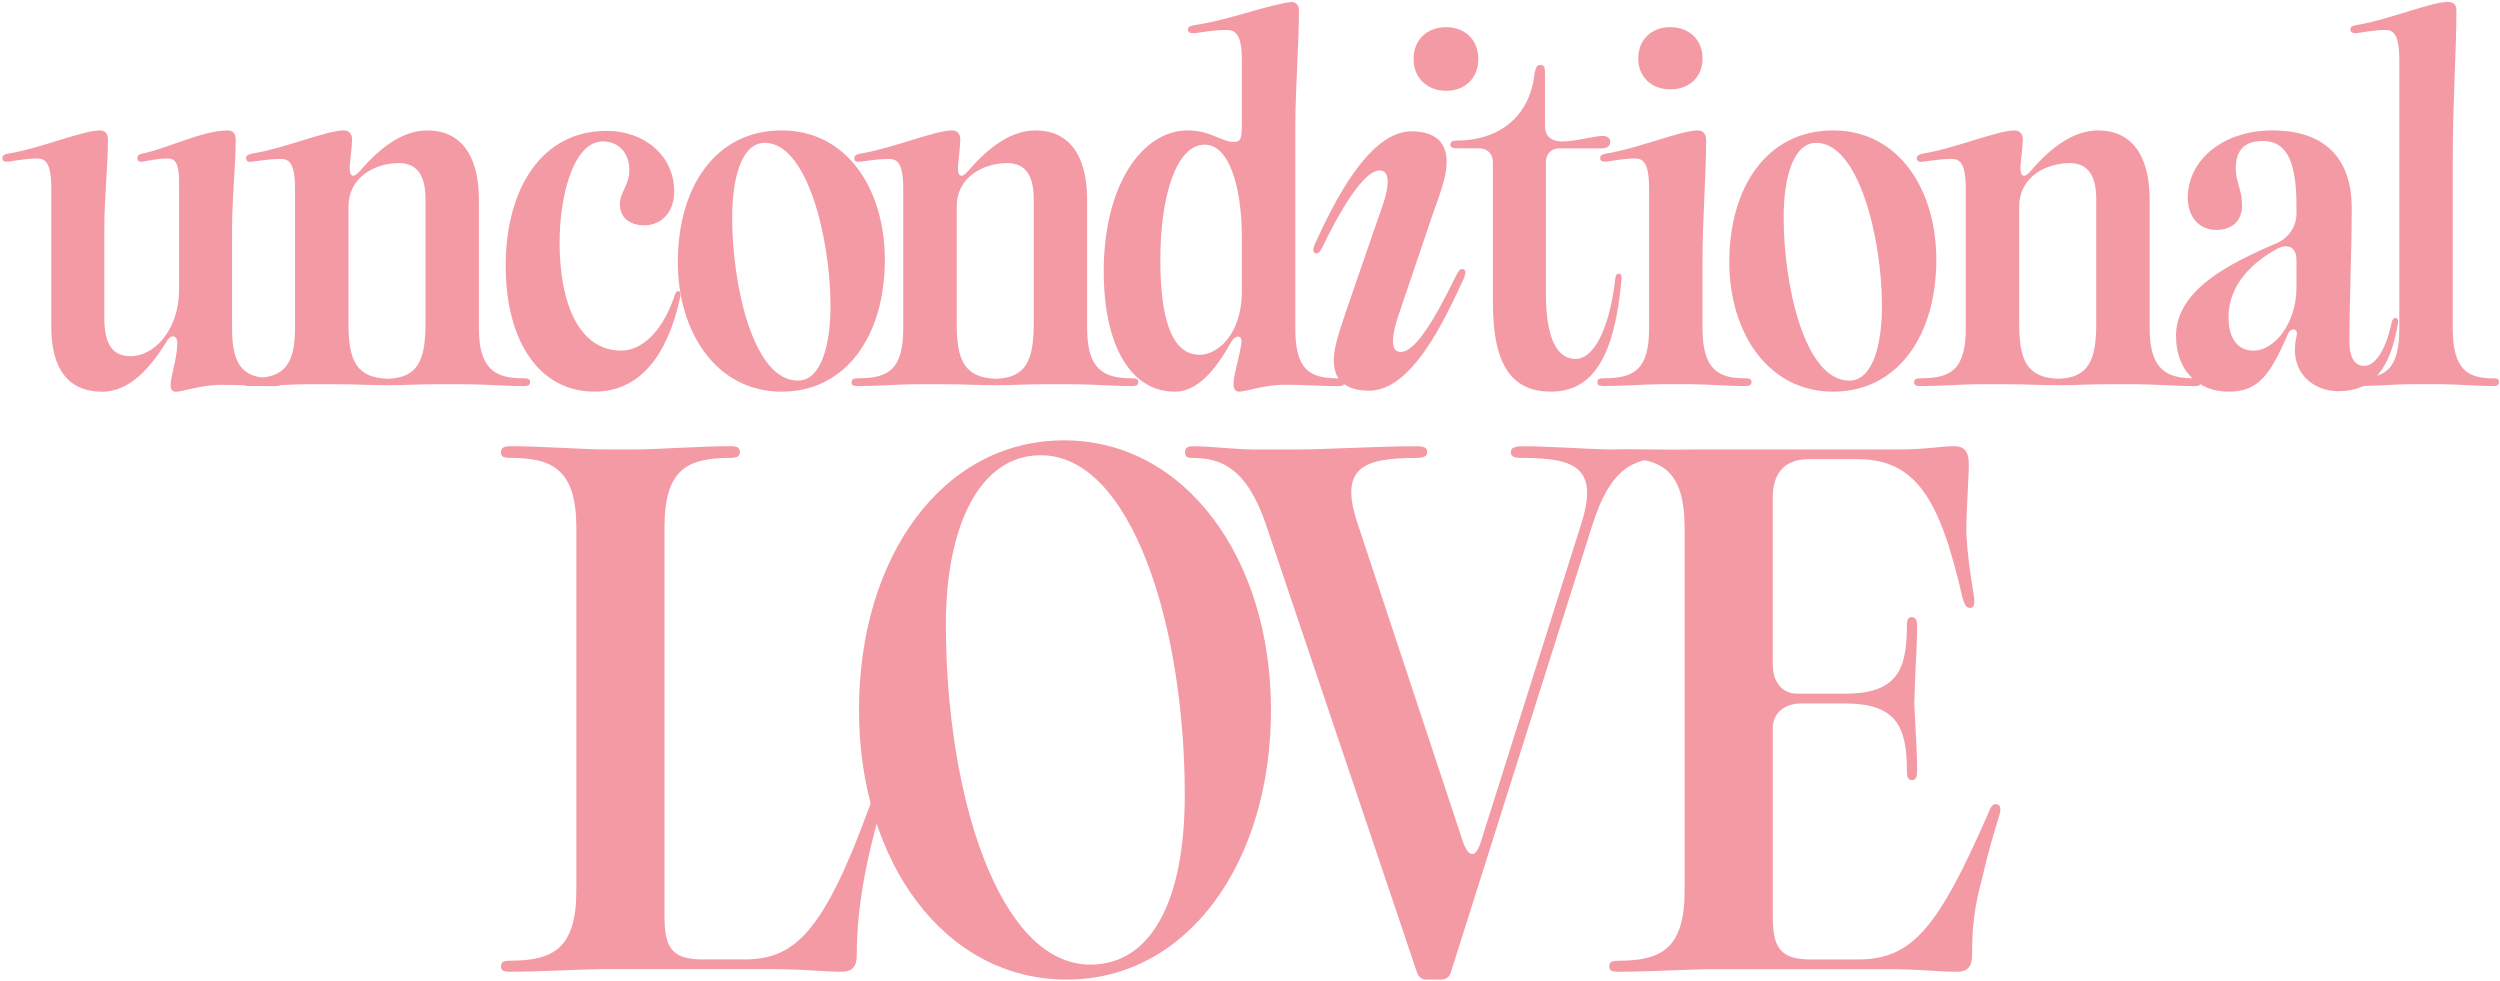 <?xml version="1.0" encoding="UTF-8"?> <svg xmlns="http://www.w3.org/2000/svg" width="958" height="376" viewBox="0 0 958 376" fill="none"> <path d="M19.66 125.541V72.39C19.66 61.969 17.232 60.731 14.107 60.731C9.6 60.731 4.912 61.789 3.001 61.969C1.439 61.969 0.922 61.621 0.922 60.563C0.922 59.505 1.619 59.145 3.53 58.796C14.636 57.029 31.824 49.974 38.242 49.974H38.411C40.49 49.974 41.367 51.56 41.367 53.508C41.367 63.039 39.973 76.285 39.973 87.583V121.658C39.973 131.899 43.098 136.49 50.046 136.49C59.24 136.49 68.616 126.25 68.616 111.069V69.746C68.616 61.092 66.356 60.743 63.928 60.743C60.106 60.743 55.947 61.801 54.385 61.981C52.99 61.981 52.654 61.633 52.654 60.575C52.654 59.517 53.171 59.157 54.733 58.808C63.592 57.041 77.642 49.986 87.198 49.986C89.277 49.986 90.323 51.224 90.323 53.52C90.323 63.051 88.929 76.297 88.929 87.595V125.913C88.929 141.803 94.482 144.988 105.251 144.988C107.162 144.988 107.679 145.337 107.679 146.575C107.679 147.632 107.162 147.993 105.251 147.993C99.001 147.993 92.583 147.464 85.118 147.464C76.789 147.464 70.022 150.108 67.414 150.108C62.558 150.108 67.931 140.048 67.931 131.394C67.931 128.221 65.322 128.221 63.94 130.685C57.173 141.803 49.18 150.108 39.12 150.108C25.922 150.108 19.672 140.925 19.672 125.565L19.66 125.541Z" fill="#F49AA5"></path> <path d="M95.862 147.957C93.951 147.957 93.254 147.608 93.254 146.539C93.254 145.301 93.951 144.952 95.862 144.952C107.148 144.952 113.05 141.779 113.05 125.877V72.39C113.05 62.15 110.622 60.912 107.497 60.912C102.989 60.912 98.47 61.789 96.559 61.969C94.996 62.15 94.299 61.789 94.299 60.563C94.299 59.686 94.996 59.145 96.908 58.796C108.194 57.029 125.382 49.974 131.62 49.974H131.788C134.216 49.974 134.913 51.921 134.913 53.327C134.913 55.803 134.396 59.505 134.048 63.219C133.699 67.991 135.442 68.688 138.387 64.986C146.368 55.803 154.878 49.974 163.736 49.974C176.056 49.974 183.52 58.796 183.52 76.633V125.889C183.52 141.779 190.119 144.964 200.528 144.964C202.439 144.964 203.136 145.313 203.136 146.37C203.136 147.608 202.439 147.957 200.528 147.957C193.929 147.957 184.902 147.248 178.833 147.248H167.029C160.082 147.248 155.394 147.596 150.022 147.596H147.414C141.163 147.596 136.308 147.248 129.36 147.248H117.557C111.475 147.248 103.326 147.957 95.862 147.957ZM148.64 145.132C159.926 144.784 163.051 138.245 163.051 124.122V76.273C163.051 67.09 159.758 62.498 152.81 62.498C144.481 62.498 133.543 67.27 133.543 79.278V124.122C133.543 138.065 136.5 144.784 148.64 145.132Z" fill="#F49AA5"></path> <path d="M328.935 147.957C327.024 147.957 326.327 147.609 326.327 146.539C326.327 145.301 327.024 144.952 328.935 144.952C340.221 144.952 346.123 141.779 346.123 125.877V72.391C346.123 62.15 343.695 60.912 340.57 60.912C336.062 60.912 331.543 61.789 329.632 61.97C328.069 62.15 327.372 61.789 327.372 60.563C327.372 59.686 328.069 59.145 329.98 58.797C341.267 57.03 358.455 49.974 364.693 49.974H364.861C367.289 49.974 367.986 51.921 367.986 53.328C367.986 55.804 367.469 59.506 367.121 63.22C366.772 67.991 368.515 68.689 371.46 64.987C379.441 55.804 387.951 49.974 396.809 49.974C409.129 49.974 416.593 58.797 416.593 76.633V125.889C416.593 141.779 423.192 144.964 433.601 144.964C435.512 144.964 436.209 145.313 436.209 146.371C436.209 147.609 435.512 147.957 433.601 147.957C427.002 147.957 417.975 147.248 411.905 147.248H400.102C393.155 147.248 388.467 147.597 383.095 147.597H380.486C374.236 147.597 369.38 147.248 362.433 147.248H350.63C344.548 147.248 336.399 147.957 328.935 147.957ZM381.712 145.133C392.999 144.784 396.124 138.245 396.124 124.122V76.273C396.124 67.09 392.83 62.498 385.883 62.498C377.554 62.498 366.616 67.27 366.616 79.278V124.122C366.616 138.065 369.573 144.784 381.712 145.133Z" fill="#F49AA5"></path> <path d="M193.776 101.875C193.776 72.391 207.49 50.143 232.49 50.143C246.373 50.143 258.356 59.145 258.356 73.448C258.356 81.045 253.669 86.333 246.902 86.333C241.168 86.333 237.527 83.329 237.527 78.208C237.527 73.617 241.168 70.972 241.168 65.143C241.168 58.256 236.649 54.193 231.096 54.193C219.461 54.193 214.437 75.732 214.437 92.86C214.437 116.695 222.069 134.351 238.043 134.351C245.339 134.351 253.488 127.993 258.356 113.69C258.873 112.103 259.222 111.574 259.919 111.574C260.784 111.574 260.965 112.284 260.616 114.05C255.76 136.298 245.171 150.073 227.803 150.073C206.456 150.073 193.776 130.469 193.776 101.875Z" fill="#F49AA5"></path> <path d="M259.739 100.468C259.739 71.513 274.318 49.974 299.487 49.974C324.656 49.974 339.067 72.571 339.067 99.591C339.067 128.546 324.307 150.085 299.487 150.085C274.667 150.085 259.739 127.488 259.739 100.468ZM305.737 145.842C314.596 145.842 318.238 132.428 318.238 117.235C318.238 91.454 309.379 54.734 293.069 54.734C284.21 54.734 280.568 68.148 280.568 83.34C280.568 109.122 288.549 145.842 305.737 145.842Z" fill="#F49AA5"></path> <path d="M422.938 104.171C422.938 70.804 437.698 49.963 455.222 49.963C463.732 49.963 468.071 54.374 472.759 54.374C475.716 54.374 475.884 52.787 475.884 46.249V23.135C475.884 12.714 473.276 11.488 469.802 11.488C464.766 11.488 459.73 12.546 457.65 12.726C455.92 12.726 455.222 12.378 455.222 11.308C455.222 10.238 456.088 9.902 458.179 9.541C469.814 7.954 487.339 1.416 495.151 0.719C496.882 1.067 497.759 2.125 497.759 3.892C497.759 17.137 496.365 33.905 496.365 48.917V125.89C496.365 141.78 501.918 144.965 512.688 144.965C514.599 144.965 515.116 145.313 515.116 146.551C515.116 147.609 514.599 147.97 512.688 147.97C506.437 147.97 500.019 147.441 492.555 147.441C484.225 147.441 477.458 150.085 474.85 150.085H475.019C469.982 150.265 474.502 140.193 475.716 131.371C476.064 128.198 473.456 128.366 471.893 130.842C465.475 142.501 458.528 150.085 450.198 150.085C433.01 150.085 422.95 131.9 422.95 104.183L422.938 104.171ZM459.742 135.95C466.16 135.95 475.884 128.714 475.884 111.406V91.274C475.884 70.612 470.679 55.431 461.653 55.431C450.547 55.431 444.645 75.732 444.645 99.399C444.645 120.409 448.287 135.95 459.742 135.95Z" fill="#F49AA5"></path> <path d="M528.83 65.323C523.793 65.143 516.161 75.383 506.954 94.278C505.908 96.393 505.392 97.103 504.346 97.103C503.3 96.922 502.783 96.225 503.829 93.569C511.125 77.679 524.659 49.782 541.498 50.311C551.919 50.659 554.515 56.32 554.347 62.667C554.179 67.438 552.616 72.198 548.962 82.27L536.642 118.641C532.82 129.231 532.82 134.712 536.642 134.88C541.679 135.06 548.626 124.819 557.821 105.925C558.866 103.809 559.383 103.1 560.429 103.1C561.475 103.281 561.991 103.978 560.946 106.634C553.65 122.524 540.813 150.421 523.974 149.712C513.553 149.363 510.957 143.882 511.125 137.524C511.293 132.752 512.856 127.993 516.329 117.752L528.83 81.561C532.82 70.972 532.652 65.491 528.83 65.323ZM554.179 10.418C561.475 10.418 566.499 15.358 566.499 22.606C566.499 29.854 561.463 34.794 554.179 34.794C546.895 34.794 541.679 29.854 541.679 22.606C541.679 15.358 546.715 10.418 554.179 10.418Z" fill="#F49AA5"></path> <path d="M620.333 104.879C621.199 104.879 621.379 105.408 621.379 106.995C618.771 135.769 610.958 150.072 594.299 150.072C580.416 150.072 572.075 141.418 572.075 116.177V62.15C572.075 58.977 569.996 56.849 566.87 56.849H558.541C556.63 56.849 555.764 56.501 555.764 55.443C555.764 54.205 556.63 53.856 558.541 53.856C572.772 53.856 586.138 46.092 588.049 28.075C588.566 25.599 588.914 24.901 590.309 24.901C591.703 24.901 592.039 25.611 592.039 28.075V48.376C592.039 52.618 594.996 54.205 598.638 54.205C603.842 54.205 610.958 52.09 614.083 52.09C615.814 52.09 617.04 52.799 617.04 54.385C617.04 55.972 615.826 56.861 613.747 56.861H597.424C594.467 56.861 592.388 58.977 592.388 62.162V112.488C592.388 128.377 596.03 137.56 603.842 137.56C610.093 137.56 616.511 127.668 618.951 107.019C619.119 105.432 619.468 104.903 620.345 104.903L620.333 104.879Z" fill="#F49AA5"></path> <path d="M668.736 144.952C670.467 144.952 671.164 145.3 671.164 146.358C671.164 147.596 670.467 147.945 668.556 147.945C662.306 147.945 653.796 147.236 648.075 147.236H636.44C630.37 147.236 622.209 147.945 614.745 147.945C612.833 147.945 612.136 147.596 612.136 146.526C612.136 145.288 612.833 144.94 614.745 144.94C626.031 144.94 631.932 141.767 631.932 125.865V72.39C631.932 61.969 629.505 60.731 626.379 60.731C621.872 60.731 617.353 61.789 615.442 61.969C613.879 61.969 613.182 61.621 613.182 60.563C613.182 59.505 613.879 59.145 615.79 58.796C627.077 57.029 644.252 49.974 650.503 49.974C652.582 49.974 653.796 51.212 653.796 53.856C653.796 66.044 652.402 84.229 652.402 99.939V125.889C652.402 141.779 658.652 144.964 668.724 144.964L668.736 144.952ZM640.094 10.406C647.389 10.406 652.414 15.346 652.414 22.413C652.414 29.48 647.377 34.24 640.094 34.24C632.81 34.24 627.774 29.468 627.774 22.413C627.774 15.358 632.63 10.406 640.094 10.406Z" fill="#F49AA5"></path> <path d="M662.666 100.468C662.666 71.513 677.246 49.974 702.415 49.974C727.584 49.974 741.995 72.571 741.995 99.591C741.995 128.546 727.235 150.085 702.415 150.085C677.594 150.085 662.666 127.488 662.666 100.468ZM708.665 145.842C717.523 145.842 721.165 132.428 721.165 117.235C721.165 91.454 712.307 54.734 695.996 54.734C687.138 54.734 683.496 68.148 683.496 83.34C683.496 109.122 691.477 145.842 708.665 145.842Z" fill="#F49AA5"></path> <path d="M736.097 147.957C734.186 147.957 733.489 147.609 733.489 146.539C733.489 145.301 734.186 144.952 736.097 144.952C747.383 144.952 753.285 141.779 753.285 125.877V72.391C753.285 62.15 750.857 60.912 747.732 60.912C743.224 60.912 738.705 61.789 736.794 61.97C735.231 62.15 734.534 61.789 734.534 60.563C734.534 59.686 735.231 59.145 737.143 58.797C748.429 57.03 765.617 49.974 771.855 49.974H772.023C774.451 49.974 775.148 51.921 775.148 53.328C775.148 55.804 774.631 59.506 774.283 63.22C773.934 67.991 775.677 68.689 778.622 64.987C786.603 55.804 795.113 49.974 803.971 49.974C816.291 49.974 823.755 58.797 823.755 76.633V125.889C823.755 141.779 830.354 144.964 840.763 144.964C842.674 144.964 843.371 145.313 843.371 146.371C843.371 147.609 842.674 147.957 840.763 147.957C834.164 147.957 825.137 147.248 819.067 147.248H807.264C800.317 147.248 795.629 147.597 790.257 147.597H787.648C781.398 147.597 776.542 147.248 769.595 147.248H757.792C751.722 147.248 743.561 147.957 736.097 147.957ZM788.862 145.133C800.149 144.784 803.274 138.245 803.274 124.122V76.273C803.274 67.09 799.981 62.498 793.033 62.498C784.704 62.498 773.766 67.27 773.766 79.278V124.122C773.766 138.065 776.723 144.784 788.862 145.133Z" fill="#F49AA5"></path> <path d="M833.825 128.894C833.825 111.418 853.272 101.346 872.708 93.052C877.047 91.105 880.004 86.694 880.004 81.934V78.761C880.004 59.157 874.799 54.037 866.987 54.037C860.22 54.037 856.746 57.39 856.746 64.626C856.746 69.566 859.174 72.919 859.174 78.749C859.174 84.218 855.7 88.112 849.282 88.112C842.335 88.112 838.344 82.643 838.344 75.756C838.344 61.453 851.71 49.974 870.809 49.974C889.908 49.974 901.182 59.686 901.182 79.819C901.182 96.766 900.317 113.894 900.317 130.841C900.317 138.077 902.925 140.205 906.05 140.205C909.007 140.205 913.682 136.671 916.471 123.606C916.819 122.368 917.168 121.839 917.865 121.839C918.731 121.839 919.079 122.368 918.911 123.954C915.786 141.791 909.187 149.904 896.002 149.904C886.11 149.904 876.903 142.308 880.028 128.894C880.893 125.721 877.768 125.192 876.554 128.365C869.787 144.075 865.1 150.085 853.994 150.085C842.01 150.085 833.861 141.611 833.861 128.894H833.825ZM863.513 134.363C871.674 134.363 880.004 123.774 880.004 110.18V99.759C880.004 94.987 877.227 93.22 872.888 95.168C860.22 102.055 853.969 111.406 853.969 121.478C853.969 129.423 857.263 134.363 863.513 134.363Z" fill="#F49AA5"></path> <path d="M955.344 144.953C957.075 144.953 957.604 145.301 957.604 146.359C957.604 147.597 957.087 147.946 955.176 147.946C949.274 147.946 941.294 147.236 935.728 147.236H923.757C917.855 147.236 910.211 147.946 903.095 147.946C901.365 147.946 900.668 147.597 900.668 146.527C900.668 145.289 901.365 144.941 903.095 144.941C913.853 144.941 919.418 141.768 919.418 125.866V23.135C919.418 12.714 916.99 11.488 913.865 11.488C909.358 11.488 904.838 12.546 902.927 12.726C901.365 12.726 900.668 12.378 900.668 11.308C900.668 10.238 901.365 9.902 903.276 9.541C914.562 7.774 931.75 0.719 938 0.719C940.26 0.719 941.294 1.957 941.294 3.892C941.294 19.601 939.899 38.496 939.899 60.744V125.902C939.899 141.792 945.801 144.977 955.344 144.977V144.953Z" fill="#F49AA5"></path> <path d="M279.85 170.986C282.543 170.986 283.516 171.479 283.516 173.222C283.516 174.712 282.543 175.458 280.091 175.458C263.444 175.458 254.634 179.688 254.634 202.093V350.966C254.634 362.673 257.086 367.649 269.081 367.649H285.235C304.082 367.649 315.344 357.938 332.965 309.643C333.938 306.903 334.683 305.665 336.15 305.665C337.869 305.665 338.109 307.155 337.616 309.643C333.205 325.076 328.313 344.993 328.313 365.907C328.313 369.885 327.087 372.373 322.436 372.373C315.332 372.373 308.974 371.375 295.512 371.375H231.869C223.551 371.375 206.652 372.373 195.401 372.373C192.949 372.373 191.976 371.88 191.976 370.378C191.976 368.635 192.949 368.142 195.401 368.142C211.796 368.142 220.859 363.659 220.859 341.255V202.333C220.859 179.929 211.796 175.446 195.401 175.446C192.709 175.446 191.976 174.953 191.976 173.21C191.976 171.72 192.949 170.974 195.642 170.974C206.904 170.974 223.792 172.224 231.869 172.224H243.612C251.689 172.224 268.576 170.974 279.838 170.974L279.85 170.986Z" fill="#F49AA5"></path> <path d="M329.168 272.058C329.168 213.307 361.236 168.739 407.74 168.739C454.243 168.739 487.044 214.052 487.044 272.058C487.044 330.065 455.469 375.378 408.713 375.378C361.958 375.378 329.168 330.317 329.168 272.058ZM417.776 369.645C441.274 369.645 454.003 345.005 454.003 304.667C454.003 239.438 433.437 174.22 398.689 174.46C375.431 174.46 362.462 201.6 362.462 239.185C362.462 304.655 382.775 369.633 417.776 369.633V369.645Z" fill="#F49AA5"></path> <path d="M456.827 175.469C454.868 175.469 454.134 174.976 454.134 173.234C454.134 171.743 454.868 170.998 457.067 170.998C464.171 170.998 473.714 172.248 480.325 172.248H496.972C507.248 172.248 528.307 170.998 542.502 170.998C545.687 170.998 546.913 171.491 546.913 173.234C546.913 174.724 545.687 175.469 542.754 175.469C521.948 175.469 513.138 179.448 520.23 200.614L560.615 322.6C562.815 328.826 565.507 328.826 567.466 322.6L605.892 200.866C612.744 179.46 603.933 175.469 583.368 175.469C580.183 175.469 578.957 174.976 578.957 173.234C578.957 171.743 580.183 170.998 583.368 170.998C593.897 170.998 605.147 171.996 617.636 172.248C624.487 171.996 632.071 172.392 638.441 172.392C640.4 172.392 641.134 172.885 641.134 174.628C641.134 176.118 640.4 175.481 638.441 175.481C625.953 175.481 617.143 179.46 610.292 200.878L555.951 372.649C555.459 374.392 553.992 375.39 552.286 375.39H546.66C544.942 375.39 543.475 374.392 542.994 372.649L484.988 200.626C477.644 179.46 468.101 175.481 456.839 175.481L456.827 175.469Z" fill="#F49AA5"></path> <path d="M656.552 371.387C648.235 371.387 631.347 372.385 620.085 372.385C617.633 372.385 616.66 371.892 616.66 370.39C616.66 368.647 617.633 368.154 620.085 368.154C636.48 368.154 645.542 363.671 645.542 341.267V202.345C645.542 179.941 636.492 175.458 620.085 175.458C617.393 175.458 616.66 176.347 616.66 174.604C616.66 173.114 617.633 172.369 620.326 172.369C631.588 172.369 648.475 172.224 656.552 172.224H727.78C738.056 172.224 743.694 170.974 748.826 170.974C753.237 170.974 754.451 173.715 754.451 177.693C754.451 183.667 753.477 194.869 753.477 204.328C753.97 212.79 754.944 219.509 756.41 228.476C756.903 231.468 756.41 232.959 754.944 232.959C753.477 232.959 752.744 231.709 752.011 228.98C743.201 190.145 733.657 175.95 711.626 175.95H693.019C682.743 175.95 679.317 182.669 679.317 190.638V254.618C679.317 261.337 682.983 265.82 688.62 265.82H706.974C726.806 265.82 730.713 256.854 730.713 239.93C730.713 237.442 731.205 236.445 732.672 236.445C734.138 236.697 734.631 237.442 734.631 240.183C734.631 249.149 733.657 258.849 733.657 269.558L733.417 265.58C733.657 275.292 734.643 286.241 734.643 295.208C734.643 297.948 734.15 298.946 732.684 298.946C731.217 298.946 730.725 297.948 730.725 295.46C730.725 278.537 726.806 269.57 706.986 269.57H690.339C683.728 269.57 679.329 273.308 679.329 279.03V350.978C679.329 362.685 681.781 367.661 693.765 367.661H712.118C732.684 367.661 742.72 355.462 761.567 312.396C762.793 309.403 763.285 308.165 764.752 308.165C766.471 308.165 766.951 309.655 766.218 312.143C764.259 318.61 761.807 326.579 759.367 337.288C756.182 348.995 755.701 357.204 755.701 365.919C755.701 369.897 754.475 372.385 749.824 372.385C742.72 372.385 736.362 371.387 722.9 371.387H656.552Z" fill="#F49AA5"></path> </svg> 
